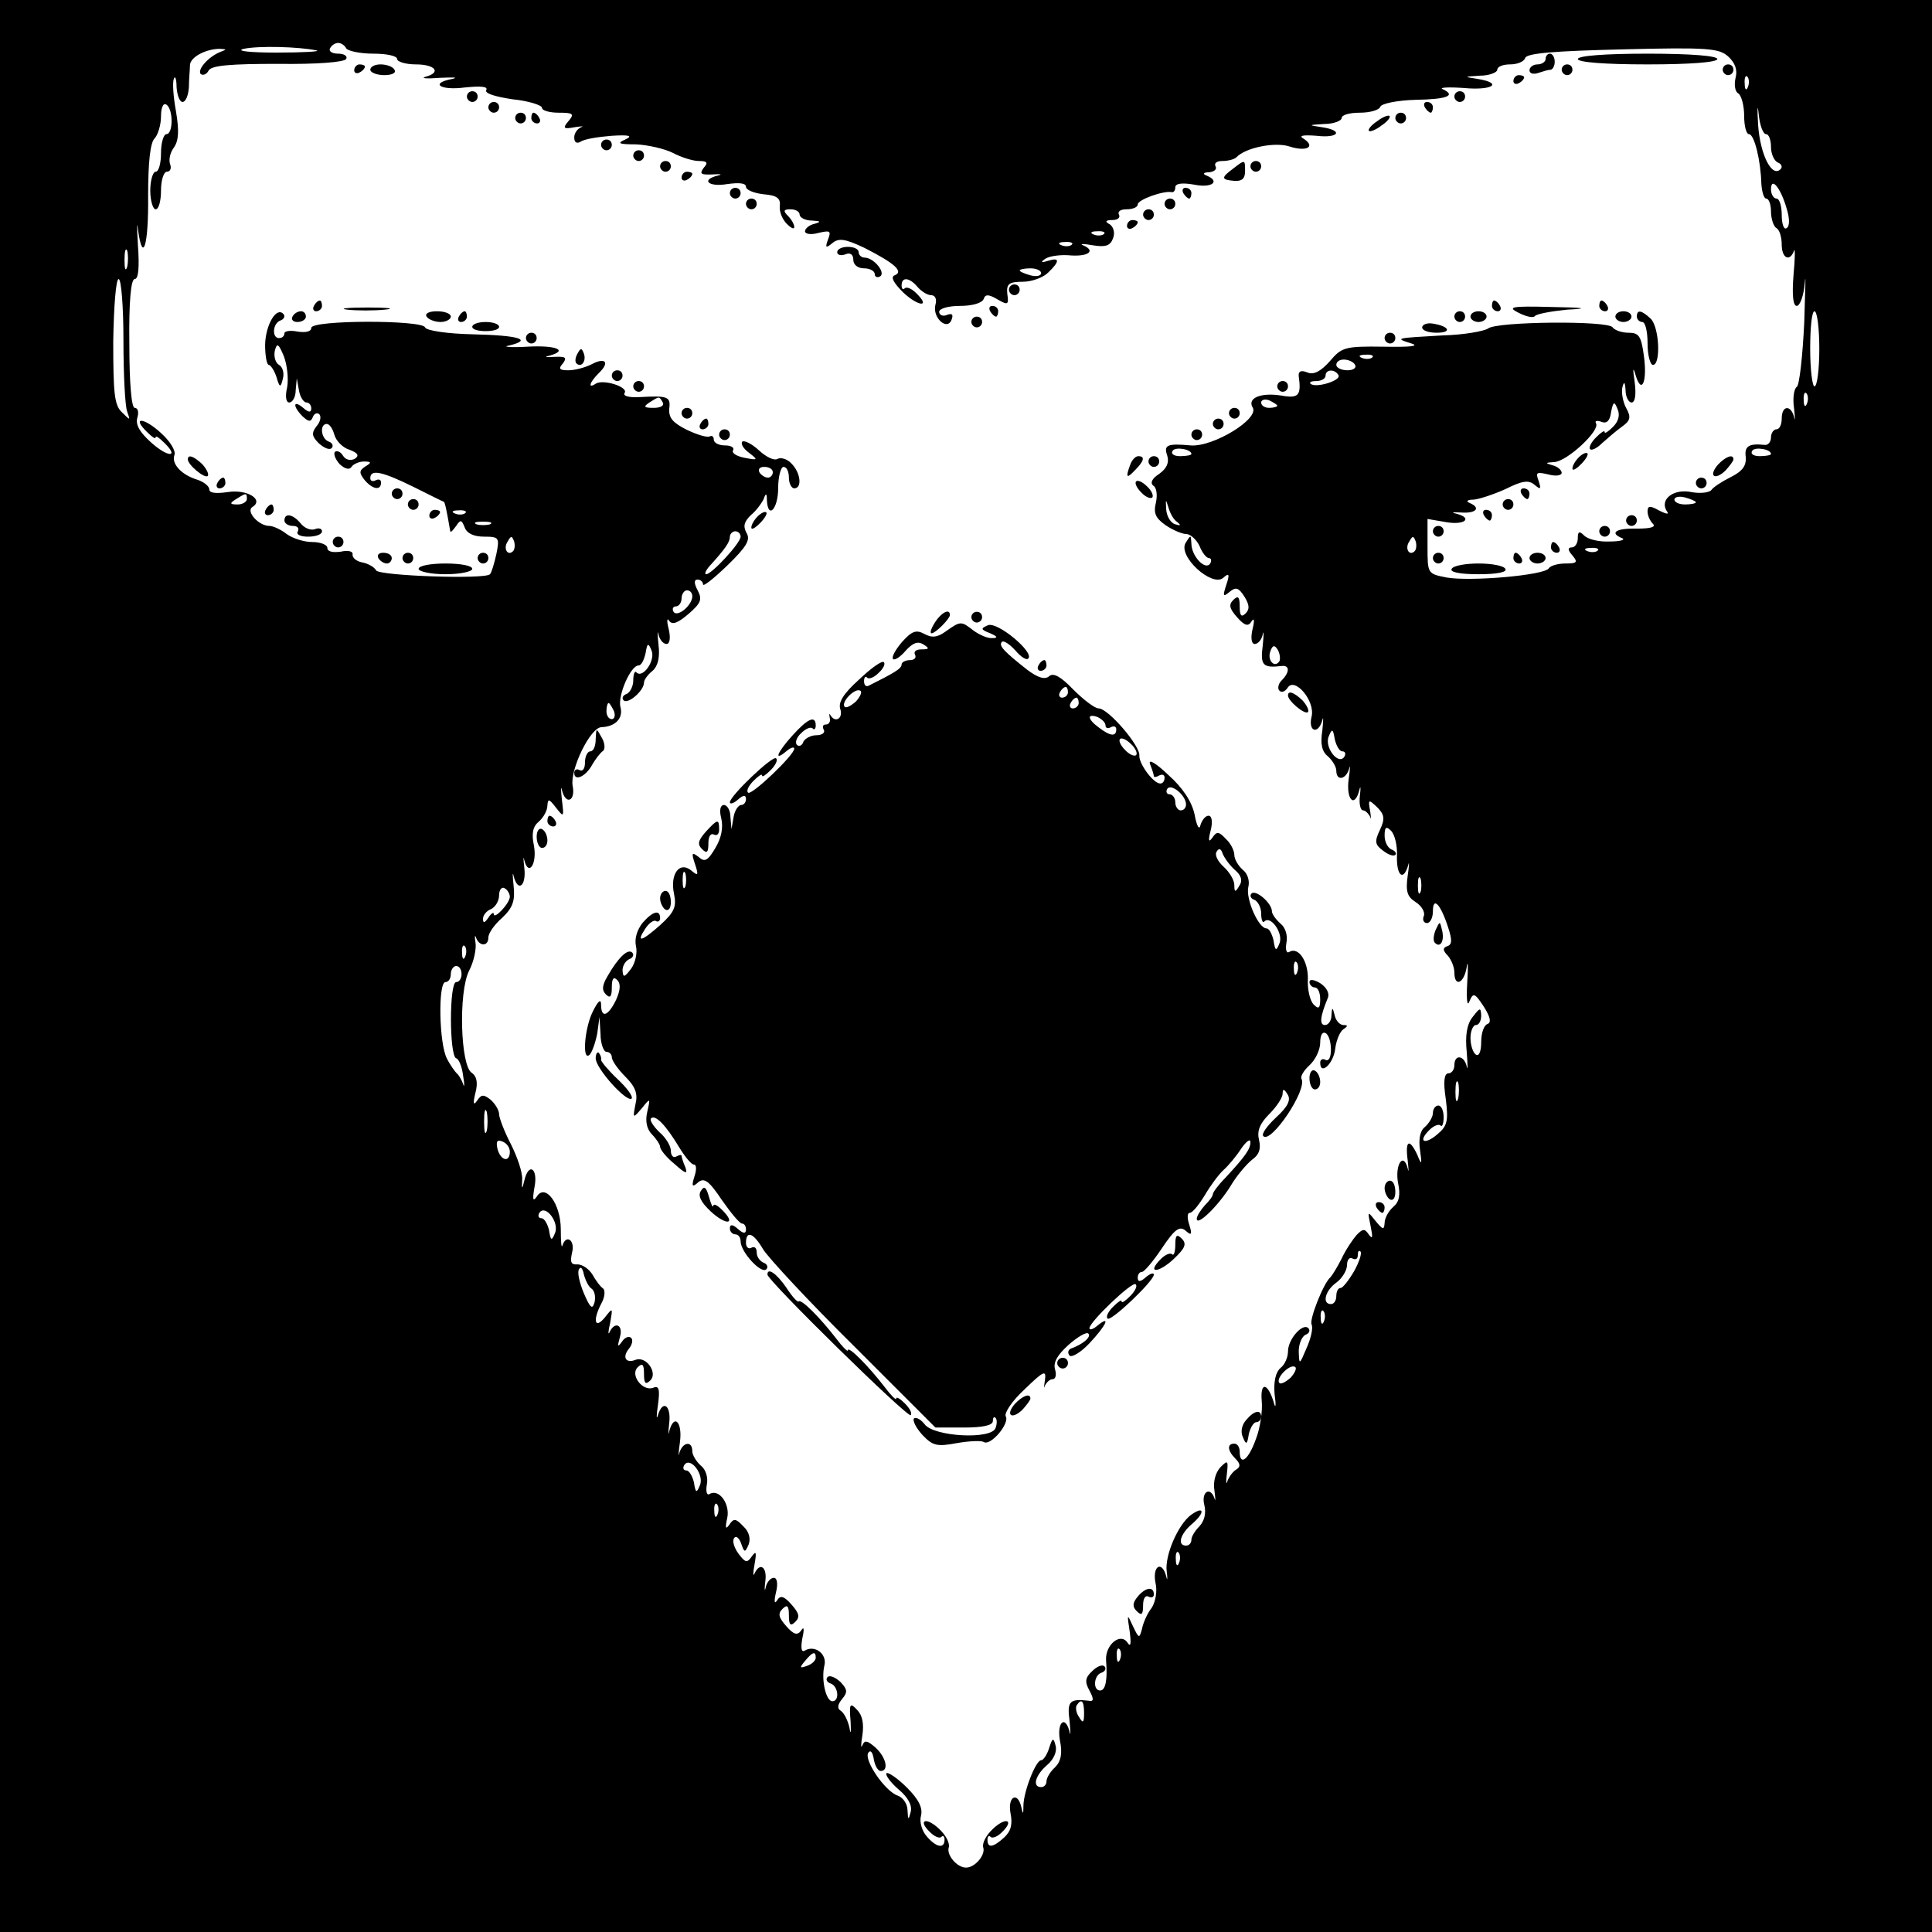 <?xml version="1.0" standalone="no"?>
<!DOCTYPE svg PUBLIC "-//W3C//DTD SVG 20010904//EN"
 "http://www.w3.org/TR/2001/REC-SVG-20010904/DTD/svg10.dtd">
<svg version="1.0" xmlns="http://www.w3.org/2000/svg"
 width="360pt" height="360pt" viewBox="0 0 360 360"
 preserveAspectRatio="xMidYMid meet">
<g transform="translate(0,360) scale(0.1,-0.1)"
fill="#000000" stroke="none">
<path d="M0 1800 l0 -1800 1800 0 1800 0 0 1800 0 1800 -1800 0 -1800 0 0
-1800z m590 1706 c8 -2 -25 -4 -75 -4 -49 0 -77 3 -61 7 28 6 103 4 136 -3z
m55 4 c3 -5 26 -10 51 -10 24 0 44 -4 44 -10 0 -5 16 -10 35 -10 36 0 48 -15
18 -23 -10 -3 2 -4 27 -2 25 1 35 1 23 -2 -43 -8 -23 -22 23 -16 30 3 44 2 40
-5 -3 -6 16 -12 49 -17 30 -3 55 -11 55 -16 0 -5 14 -9 31 -9 27 0 30 -2 18
-16 -11 -13 -9 -15 12 -11 13 2 18 2 12 0 -7 -3 -13 -11 -13 -19 0 -10 5 -12
12 -8 7 5 33 9 58 11 33 2 40 0 25 -7 -16 -7 -12 -9 20 -9 22 -1 53 -8 69 -16
15 -8 37 -15 48 -15 16 0 18 -3 9 -13 -8 -11 -5 -13 17 -12 15 1 19 0 10 -2
-33 -8 -18 -22 17 -16 22 3 35 2 35 -5 0 -6 15 -12 33 -14 24 -2 32 -7 30 -22
-1 -11 5 -25 13 -33 8 -8 14 -11 14 -6 0 5 -5 14 -12 21 -9 9 -8 12 5 12 9 0
17 -4 17 -10 0 -5 10 -11 23 -11 16 -1 18 -2 5 -6 -10 -2 -18 -9 -18 -14 0 -5
11 -7 25 -3 22 5 24 4 18 -12 -6 -16 -4 -17 8 -7 12 10 24 8 60 -9 55 -28 74
-44 56 -51 -8 -3 -2 -14 16 -32 29 -27 52 -28 24 -1 -8 8 -17 12 -21 9 -3 -4
-6 -1 -6 5 0 17 15 15 30 -3 7 -8 18 -15 25 -15 8 0 11 -8 8 -18 -6 -24 22
-49 30 -28 4 10 1 13 -9 9 -7 -3 -14 0 -14 6 0 6 17 11 39 11 22 0 41 5 44 13
3 9 9 9 26 -1 19 -11 21 -10 18 10 -2 19 3 23 29 23 17 0 38 8 47 17 22 21 22
29 0 22 -13 -4 -15 -3 -5 4 8 5 29 8 48 6 33 -2 46 9 22 19 -7 3 1 3 18 0 24
-4 33 -1 38 13 4 10 1 21 -6 26 -10 5 -8 8 5 8 10 0 15 5 12 10 -3 6 3 10 14
10 12 0 21 4 21 9 0 9 48 26 63 23 4 -1 7 3 7 9 0 7 12 9 35 5 33 -7 50 6 23
17 -8 3 -5 6 5 6 10 1 15 6 12 11 -3 6 2 10 13 10 10 0 22 3 26 7 17 18 72 29
99 20 31 -10 49 -1 27 14 -11 6 -4 8 23 6 42 -5 51 10 10 16 -26 4 -26 4 5 6
17 0 32 6 32 11 0 6 15 10 34 10 19 0 36 5 38 11 2 6 31 12 66 13 59 1 76 8
50 20 -7 3 11 4 40 2 53 -5 74 9 25 17 -26 4 -26 4 5 6 17 0 32 6 32 11 0 6
11 10 24 10 13 0 26 5 28 12 3 9 56 13 182 16 158 4 179 2 196 -13 13 -12 18
-25 14 -40 -3 -13 -1 -26 5 -29 6 -4 11 -23 11 -42 0 -19 4 -34 9 -34 10 0 22
-50 23 -92 1 -16 5 -28 9 -28 5 0 9 -11 9 -24 0 -14 5 -28 10 -31 6 -3 10 -17
10 -31 0 -25 15 -33 23 -11 2 6 2 -14 -1 -45 -3 -38 -1 -58 6 -58 6 0 13 19
15 43 2 23 1 -10 -1 -73 -3 -63 -9 -118 -14 -121 -5 -3 -8 -21 -5 -40 2 -19 2
-26 0 -16 -6 23 -23 22 -23 -3 0 -11 -4 -20 -10 -20 -5 0 -10 -7 -10 -15 0 -9
-6 -15 -12 -14 -29 3 -38 -2 -35 -23 1 -16 -6 -26 -28 -37 -16 -8 -33 -19 -36
-24 -4 -5 -21 -7 -37 -4 -33 7 -59 -13 -47 -34 6 -8 2 -8 -14 0 -16 9 -21 9
-21 -2 0 -7 4 -17 10 -23 6 -6 -4 -9 -30 -9 -39 1 -52 -8 -27 -18 6 -3 -4 -6
-24 -6 -19 -1 -40 4 -47 11 -9 9 -12 8 -12 -5 0 -9 -5 -17 -11 -17 -8 0 -8 -5
1 -15 11 -13 8 -15 -13 -15 -14 0 -28 -4 -31 -9 -8 -13 -147 -25 -191 -17 -35
7 -35 7 -35 58 l0 51 35 -6 c35 -6 50 8 18 16 -10 2 -6 3 10 2 28 -2 37 9 15
18 -7 3 -4 6 8 6 11 1 38 10 60 20 30 15 42 17 53 8 12 -10 13 -9 8 7 -6 16
-4 17 18 12 14 -4 25 -2 25 3 0 5 -8 12 -17 14 -14 4 -14 5 3 6 24 1 86 59 78
72 -3 5 2 6 10 3 10 -4 16 2 18 18 4 20 6 21 12 6 5 -11 2 -23 -8 -33 -9 -9
-16 -14 -16 -10 0 4 -7 -1 -16 -10 -9 -9 -14 -19 -11 -22 3 -3 13 2 22 11 9 8
25 22 36 30 17 12 19 18 9 36 -6 11 -9 29 -7 38 3 12 5 11 6 -5 0 -13 6 -23
11 -23 7 0 9 15 6 38 -4 26 -3 30 2 12 11 -36 22 -11 15 38 -5 36 -9 42 -29
42 -12 0 -26 5 -29 10 -8 13 -216 11 -232 -2 -7 -5 -45 -12 -85 -13 -88 -5
-90 -5 -58 -15 16 -5 -2 -7 -52 -6 -72 1 -78 -1 -100 -27 -17 -19 -30 -26 -42
-21 -12 5 -17 2 -16 -7 5 -36 0 -42 -33 -36 -38 6 -63 -5 -53 -22 14 -21 -73
-74 -115 -71 -44 4 -51 1 -44 -19 4 -13 -1 -24 -15 -34 -14 -9 -17 -17 -11
-22 6 -3 8 -17 5 -31 -5 -20 -1 -29 17 -42 13 -9 31 -17 39 -17 8 0 19 -10 25
-22 5 -13 13 -23 18 -23 4 0 5 -5 2 -10 -9 -14 -35 14 -35 37 -1 17 -1 17 -11
1 -14 -25 49 -82 70 -65 11 10 13 8 6 -13 -7 -21 -6 -23 6 -13 12 10 17 8 28
-9 9 -15 10 -23 2 -31 -8 -8 -11 -4 -11 13 0 18 -3 21 -12 12 -9 -9 -7 -16 7
-32 14 -16 21 -18 27 -8 5 8 6 2 2 -14 -4 -17 -2 -28 4 -28 6 0 13 8 15 18 2
9 2 0 0 -20 -5 -38 0 -43 35 -39 15 2 16 -11 0 -27 -6 -6 -8 -15 -4 -19 4 -4
10 -2 15 5 13 22 52 -24 45 -53 -7 -28 12 -35 20 -7 2 9 2 1 0 -19 -4 -25 -1
-39 10 -48 9 -8 16 -20 16 -27 0 -20 18 -17 24 4 2 9 2 0 -1 -20 -5 -38 11
-55 20 -20 2 9 3 5 1 -10 -2 -16 1 -28 6 -28 4 0 10 -6 13 -12 2 -7 2 -2 0 11
-4 22 -3 22 13 7 14 -14 15 -22 5 -43 -10 -21 -9 -27 6 -38 10 -8 20 -11 23
-8 3 3 -1 8 -7 10 -7 3 -13 14 -13 26 0 16 3 18 12 9 7 -7 12 -28 11 -47 -1
-37 12 -48 21 -17 2 9 2 0 -1 -20 -4 -29 -1 -39 15 -49 11 -7 18 -19 15 -26
-3 -7 0 -13 6 -13 6 0 11 10 11 22 0 28 14 14 28 -29 8 -24 8 -33 -1 -36 -9
-3 -9 -8 1 -18 6 -7 12 -21 12 -31 0 -28 18 -21 23 10 2 15 3 2 1 -28 -2 -33
0 -47 4 -36 7 17 10 16 27 -10 12 -19 14 -29 7 -32 -7 -2 -12 -17 -12 -33 0
-18 -4 -28 -10 -24 -5 3 -10 17 -10 31 0 13 5 24 10 24 6 0 10 8 10 18 -1 15
-2 15 -16 -3 -11 -14 -14 -35 -11 -65 2 -25 2 -37 0 -27 -5 21 -23 23 -23 2 0
-8 -5 -15 -11 -15 -8 0 -10 -15 -5 -48 5 -40 3 -50 -15 -65 -24 -21 -38 -15
-16 7 8 8 17 12 21 9 3 -4 6 3 6 15 0 12 -4 22 -10 22 -5 0 -10 -6 -10 -14 0
-7 -7 -19 -15 -26 -9 -7 -12 -23 -9 -43 4 -28 3 -29 -5 -9 -15 32 -23 27 -18
-10 2 -18 2 -25 0 -15 -8 31 -24 7 -18 -27 5 -23 2 -36 -9 -45 -9 -8 -16 -21
-16 -30 -1 -13 -3 -13 -17 4 -15 19 -15 19 -9 -10 4 -20 4 -25 -3 -16 -8 12
-11 12 -23 0 -7 -8 -20 -27 -28 -44 -8 -16 -18 -32 -21 -35 -13 -11 -40 -80
-35 -88 3 -6 -1 -25 -9 -43 -14 -33 -14 -33 -15 -7 0 14 6 28 13 31 6 2 9 8 5
12 -10 11 -38 -20 -38 -43 0 -11 -6 -25 -14 -31 -9 -8 -13 -25 -11 -49 3 -20
2 -28 -1 -17 -11 38 -26 42 -23 5 2 -19 -3 -52 -11 -72 -14 -39 -30 -50 -30
-23 0 8 -4 15 -10 15 -14 0 -13 -13 2 -28 9 -9 10 -15 2 -20 -7 -4 -14 -14
-17 -22 -2 -8 -3 -2 -1 13 3 26 2 27 -12 13 -9 -10 -14 -27 -11 -44 2 -15 2
-21 0 -14 -8 23 -25 12 -19 -12 4 -16 0 -30 -9 -40 -8 -8 -15 -19 -15 -25 0
-6 -4 -11 -10 -11 -17 0 -11 22 12 41 24 21 22 34 -3 16 -24 -18 -49 -76 -45
-105 2 -15 1 -19 -1 -9 -8 30 -26 19 -20 -12 4 -16 0 -36 -7 -47 -8 -10 -16
-28 -18 -39 -5 -19 -6 -18 -17 5 -11 24 -11 23 -6 -10 3 -23 2 -30 -4 -21 -13
20 -42 -4 -40 -33 3 -36 -1 -56 -11 -56 -14 0 -12 28 2 33 7 2 10 8 6 12 -4 4
-14 0 -23 -9 -13 -12 -14 -20 -5 -36 9 -17 8 -21 -2 -19 -35 4 -40 -1 -35 -38
2 -21 2 -30 0 -20 -8 32 -24 18 -18 -16 5 -24 2 -39 -9 -50 -9 -8 -16 -20 -16
-26 0 -6 -4 -11 -10 -11 -17 0 -11 22 11 41 12 10 19 25 16 36 -4 16 -6 15
-12 -4 -4 -13 -11 -23 -15 -23 -10 0 -33 -59 -33 -85 0 -16 -1 -17 -4 -2 -7
30 -26 19 -20 -12 4 -20 1 -33 -12 -45 -21 -19 -31 -20 -31 -4 0 6 3 9 6 5 4
-3 13 1 21 9 24 23 7 29 -17 6 -12 -11 -20 -26 -18 -34 5 -14 -15 -38 -32 -38
-17 0 -37 24 -32 38 2 8 -6 23 -18 34 -24 23 -41 17 -17 -6 8 -8 17 -12 21 -9
3 4 6 1 6 -5 0 -17 -15 -15 -33 6 -9 10 -14 27 -11 38 4 15 -4 31 -26 53 -18
18 -35 29 -38 27 -3 -3 7 -17 22 -30 18 -15 26 -30 23 -42 -4 -16 -5 -16 -6 3
0 12 -9 24 -18 27 -24 8 -64 67 -55 80 4 6 8 1 10 -11 2 -13 8 -23 13 -23 16
0 10 26 -10 44 -15 13 -20 14 -24 4 -3 -7 -3 1 0 19 3 21 0 37 -10 47 -13 14
-15 12 -12 -22 1 -20 0 -26 -2 -12 -3 14 -10 28 -16 32 -7 4 -7 11 2 22 11 13
10 18 -3 32 -10 9 -20 13 -24 9 -4 -4 -1 -10 6 -12 14 -5 17 -33 3 -33 -12 0
-21 40 -15 66 6 22 -18 40 -37 28 -6 -3 -7 6 -4 23 4 18 3 23 -2 15 -7 -10
-14 -8 -28 8 -14 16 -16 23 -7 32 9 9 12 6 12 -12 0 -18 3 -21 12 -12 9 9 7
16 -7 32 -14 16 -21 18 -27 8 -5 -8 -6 -2 -2 15 4 16 2 27 -4 27 -6 0 -13 -8
-15 -17 -2 -10 -3 -6 -1 10 4 27 -10 37 -20 15 -3 -7 -3 1 0 17 4 23 3 26 -5
15 -9 -13 -12 -12 -25 5 -8 11 -12 24 -8 29 3 5 9 1 13 -10 6 -17 7 -18 14 -2
4 11 1 24 -10 34 -14 15 -18 15 -26 3 -7 -10 -8 -6 -4 12 6 26 -15 56 -33 45
-5 -3 -7 5 -5 17 3 14 -2 29 -11 36 -9 8 -16 20 -16 27 0 20 -18 17 -24 -3 -2
-10 -2 -1 1 20 5 37 -11 54 -20 20 -2 -10 -2 -3 0 15 4 33 -12 45 -21 15 -3
-10 -3 -1 0 19 4 29 2 37 -9 32 -20 -7 -43 24 -29 38 9 9 12 6 12 -12 0 -18 3
-21 12 -12 14 14 -8 46 -28 38 -18 -7 -25 5 -12 21 6 7 8 17 4 20 -4 4 -12 1
-17 -7 -8 -11 -9 -10 -4 8 7 23 -9 31 -19 10 -3 -7 -3 1 1 17 5 29 5 29 -10
10 -19 -23 -23 -5 -6 27 6 11 7 23 3 27 -5 3 -14 15 -20 26 -7 11 -19 19 -28
19 -12 -1 -14 4 -10 22 6 23 -11 35 -18 13 -2 -6 -3 8 -3 30 0 48 -29 87 -45
61 -7 -10 -8 -5 -4 18 7 35 -11 47 -19 12 -4 -17 -5 -17 -4 2 1 13 -9 42 -21
66 -12 23 -22 49 -22 56 0 7 -7 19 -16 27 -13 10 -17 10 -25 -2 -7 -10 -8 -5
-3 15 5 19 2 31 -7 37 -21 13 -25 150 -5 190 9 17 14 41 12 53 -2 11 -1 15 1
9 6 -17 23 -17 23 0 0 8 11 24 26 37 20 19 24 32 21 60 -2 19 -2 27 0 18 8
-32 24 -19 20 15 -2 17 -2 24 0 14 8 -31 24 -7 18 27 -5 23 -2 36 9 45 9 8 16
21 16 30 1 13 3 13 16 -4 15 -19 15 -18 11 15 -2 19 -2 27 0 18 7 -29 26 -21
20 8 -5 30 33 109 54 109 26 1 41 17 35 38 -5 21 19 77 34 77 5 0 10 10 13 23
3 19 5 20 11 5 8 -18 -16 -53 -28 -41 -3 4 -6 -3 -6 -15 0 -11 -6 -22 -12 -25
-7 -2 -10 -8 -6 -12 8 -8 38 18 38 33 0 5 7 15 16 22 10 9 14 25 11 49 -2 20
-2 28 0 19 2 -10 9 -18 15 -18 6 0 8 11 4 28 -4 15 -3 22 1 15 6 -8 16 -4 36
13 23 20 26 27 17 44 -7 13 -7 20 0 20 5 0 10 -4 10 -9 0 -5 20 11 45 35 36
35 44 48 36 61 -7 13 -4 21 8 33 10 8 20 22 24 30 4 12 6 11 6 -2 2 -37 21
-16 21 22 0 22 5 40 10 40 6 0 10 -9 10 -20 0 -11 5 -20 10 -20 15 0 12 29 -5
46 -8 9 -20 12 -26 9 -6 -4 -21 3 -35 16 -13 12 -27 19 -31 16 -3 -4 2 -13 13
-21 17 -13 17 -14 -9 -9 -15 3 -24 9 -21 14 3 5 -4 9 -15 9 -12 0 -21 5 -21
11 0 5 -3 8 -7 6 -5 -3 -24 3 -43 12 -26 13 -34 22 -33 39 3 23 -2 25 -56 22
-19 -1 -31 2 -27 8 7 11 -40 26 -54 17 -15 -10 -12 2 6 20 21 20 12 30 -14 16
-12 -6 -31 -11 -43 -11 -17 0 -19 3 -10 13 8 11 5 13 -17 12 -15 -1 -19 0 -9
2 37 10 14 20 -40 17 -32 -2 -48 0 -35 2 46 11 19 19 -65 21 -50 1 -89 7 -91
13 -5 14 -212 14 -212 -1 0 -7 -10 -9 -25 -7 -14 3 -25 1 -25 -3 0 -5 -4 -9
-10 -9 -14 0 -12 28 3 33 6 2 9 8 5 12 -13 14 -33 -20 -34 -57 0 -21 3 -38 7
-38 3 0 10 -10 14 -22 6 -21 8 -21 12 -4 3 10 0 22 -7 26 -7 4 -10 16 -8 26 4
16 7 14 17 -10 6 -16 9 -42 6 -58 -4 -17 -2 -28 4 -28 6 0 12 10 12 23 l2 22
4 -22 c2 -13 9 -23 14 -23 5 0 9 -5 9 -11 0 -8 -5 -8 -15 1 -19 16 -20 3 -1
-16 11 -10 15 -11 19 -1 2 6 8 9 12 5 4 -4 2 -14 -5 -22 -10 -13 -9 -19 4 -32
10 -9 20 -13 24 -9 4 4 1 10 -5 12 -15 5 -18 33 -4 33 5 0 11 -9 14 -20 3 -11
15 -24 28 -28 16 -6 19 -11 10 -17 -8 -4 -17 -2 -22 6 -4 7 -11 10 -15 7 -3
-4 1 -14 9 -23 10 -9 18 -11 22 -5 3 5 14 10 23 10 14 0 15 -2 3 -9 -12 -8
-12 -12 -2 -25 15 -18 31 -21 31 -5 0 5 -4 7 -10 4 -6 -3 -10 -1 -10 4 0 17
21 13 80 -16 30 -15 56 -28 57 -28 2 -1 5 -14 12 -55 1 -3 5 2 11 10 8 12 10
12 16 -3 4 -11 17 -17 36 -17 28 0 29 -2 23 -32 -4 -18 -9 -35 -12 -38 -9 -10
-205 -3 -212 7 -3 6 -15 13 -26 15 -11 2 -19 9 -18 15 1 6 -9 8 -22 5 -15 -2
-25 0 -25 7 0 6 -13 11 -28 11 -16 0 -37 7 -48 15 -10 8 -25 15 -32 15 -20 0
-44 27 -32 35 23 14 -10 34 -46 28 -21 -3 -34 -2 -34 5 0 6 -10 14 -22 18 -30
9 -49 30 -43 46 3 8 -8 26 -26 42 -32 29 -54 29 -25 1 9 -9 16 -14 16 -10 0 4
7 -1 16 -10 29 -28 7 -28 -25 1 -21 19 -29 33 -25 46 3 10 1 18 -5 18 -6 0
-10 46 -10 120 -1 78 3 120 10 120 7 0 9 22 6 63 -2 34 -2 47 0 30 9 -67 20
-30 19 62 0 63 4 99 12 107 6 6 12 25 12 41 0 16 4 26 10 22 13 -8 13 -55 0
-55 -5 0 -10 -16 -10 -35 0 -19 -4 -35 -10 -35 -5 0 -10 -16 -10 -35 0 -19 5
-35 10 -35 6 0 10 16 10 35 0 19 5 35 11 35 6 0 9 6 6 14 -3 8 0 22 7 31 9 13
10 31 4 67 -5 27 -7 55 -4 61 2 7 5 0 5 -15 1 -16 6 -28 11 -28 6 0 11 12 12
28 0 15 2 33 2 41 1 15 30 30 56 30 13 -1 13 -1 0 -6 -22 -9 -43 -33 -36 -41
4 -3 11 -1 15 7 6 9 40 12 129 12 71 -1 123 3 127 9 3 5 -3 10 -15 10 -12 0
-18 5 -15 10 3 6 10 10 15 10 5 0 12 -4 15 -10z m2612 -72 c-3 -8 -6 -5 -6 6
-1 11 2 17 5 13 3 -3 4 -12 1 -19z m34 -88 c5 0 9 -11 9 -24 0 -13 6 -26 13
-29 6 -2 9 -8 5 -12 -16 -17 -38 26 -42 82 -2 32 -1 41 1 21 2 -21 8 -38 14
-38z m38 -138 c6 -19 6 -34 0 -37 -5 -4 -9 8 -9 24 0 17 -4 31 -10 31 -5 0
-10 8 -10 17 0 25 18 3 29 -35z m-1272 -48 c-3 -3 -12 -4 -19 -1 -8 3 -5 6 6
6 11 1 17 -2 13 -5z m-60 -20 c-3 -3 -12 -4 -19 -1 -8 3 -5 6 6 6 11 1 17 -2
13 -5z m-1760 -41 c-3 -10 -5 -4 -5 12 0 17 2 24 5 18 2 -7 2 -21 0 -30z
m1703 -12 c0 -5 -9 -7 -20 -4 -11 3 -20 7 -20 9 0 2 9 4 20 4 11 0 20 -4 20
-9z m-1710 -125 c0 -63 3 -123 7 -133 6 -17 6 -17 -10 -1 -14 13 -16 36 -16
132 1 64 5 116 10 116 5 0 9 -51 9 -114z m3160 -16 c0 -38 -4 -70 -9 -70 -4 0
-8 32 -8 70 0 39 3 70 8 70 5 0 9 -31 9 -70z m-833 -16 c-3 -3 -12 -4 -19 -1
-8 3 -5 6 6 6 11 1 17 -2 13 -5z m-32 -14 c3 -5 -3 -10 -14 -10 -12 0 -21 5
-21 10 0 6 6 10 14 10 8 0 18 -4 21 -10z m-31 -19 c6 -10 -43 -25 -52 -16 -3
3 2 5 11 5 10 0 17 5 17 10 0 12 17 13 24 1z m873 -53 c-3 -8 -6 -5 -6 6 -1
11 2 17 5 13 3 -3 4 -12 1 -19z m-2132 2 c3 -6 -4 -10 -17 -10 -18 0 -20 2 -8
10 19 12 18 12 25 0z m1145 -6 c0 -2 -7 -4 -15 -4 -8 0 -15 4 -15 10 0 5 7 7
15 4 8 -4 15 -8 15 -10z m-160 -90 c0 -2 -9 -4 -21 -4 -11 0 -18 4 -14 10 5 8
35 3 35 -6z m1080 0 c0 -2 -9 -4 -21 -4 -11 0 -18 4 -14 10 5 8 35 3 35 -6z
m-1860 -34 c0 -5 -4 -10 -9 -10 -6 0 -13 5 -16 10 -3 6 1 10 9 10 9 0 16 -4
16 -10z m-980 -50 c0 -5 -8 -10 -17 -10 -15 0 -16 2 -3 10 19 12 20 12 20 0z
m2700 -6 c0 -2 -9 -4 -20 -4 -11 0 -20 4 -20 9 0 5 9 7 20 4 11 -3 20 -7 20
-9z m-966 -37 c7 -6 6 -7 -4 -4 -8 2 -16 14 -17 28 -1 19 -1 20 4 4 3 -11 10
-24 17 -28z m-1327 17 c-3 -3 -12 -4 -19 -1 -8 3 -5 6 6 6 11 1 17 -2 13 -5z
m46 -21 c-7 -2 -19 -2 -25 0 -7 3 -2 5 12 5 14 0 19 -2 13 -5z m467 -23 c0
-12 -54 -70 -64 -70 -4 0 -1 7 6 15 30 33 38 45 38 55 0 5 5 10 10 10 6 0 10
-5 10 -10z m-424 -27 c-10 -10 -19 5 -10 18 6 11 8 11 12 0 2 -7 1 -15 -2 -18z
m1680 0 c-10 -10 -19 5 -10 18 6 11 8 11 12 0 2 -7 1 -15 -2 -18z m341 1 c-3
-3 -12 -4 -19 -1 -8 3 -5 6 6 6 11 1 17 -2 13 -5z m-1687 -85 c0 -17 -28 -40
-35 -29 -3 5 -1 10 4 10 6 0 11 7 11 15 0 8 5 15 10 15 6 0 10 -5 10 -11z
m1094 -121 c-9 -14 -23 2 -17 18 4 12 8 13 14 3 4 -7 5 -17 3 -21z m-1240 -93
c3 -8 1 -15 -4 -15 -6 0 -10 7 -10 15 0 8 2 15 4 15 2 0 6 -7 10 -15z m1357
-75 c6 0 7 -5 4 -10 -11 -17 -38 18 -29 38 6 15 8 14 11 -5 3 -13 9 -23 14
-23z m146 -262 c-3 -7 -5 -2 -5 12 0 14 2 19 5 13 2 -7 2 -19 0 -25z m-1697
-9 c0 -12 -30 -44 -30 -32 0 4 -5 1 -10 -7 -7 -10 -10 -11 -10 -2 0 7 7 15 15
18 8 4 15 15 15 26 0 10 5 16 10 13 6 -3 10 -11 10 -16z m-83 -111 c-3 -8 -6
-5 -6 6 -1 11 2 17 5 13 3 -3 4 -12 1 -19z m-7 -33 c0 -8 -4 -15 -10 -15 -13
0 -13 -137 0 -142 5 -1 11 -16 13 -33 3 -16 2 -23 0 -15 -3 8 -8 17 -12 20 -3
3 -12 15 -18 27 -15 27 -17 143 -3 143 6 0 10 7 10 15 0 8 5 15 10 15 6 0 10
-7 10 -15z m1857 -232 c-3 -10 -5 -4 -5 12 0 17 2 24 5 18 2 -7 2 -21 0 -30z
m-1810 -60 c-3 -10 -5 -2 -5 17 0 19 2 27 5 18 2 -10 2 -26 0 -35z m43 -39 c0
-21 -17 -17 -23 5 -3 14 -1 18 9 14 8 -3 14 -11 14 -19z m84 -152 c-6 -15 -8
-14 -11 6 -3 12 -9 22 -14 22 -6 0 -7 5 -4 10 11 17 38 -18 29 -38z m1489 -71
c-10 -17 -21 -31 -25 -31 -5 0 -8 -7 -8 -15 0 -8 -4 -15 -10 -15 -17 0 -11 25
10 40 11 8 20 23 20 33 0 10 5 15 10 12 6 -3 10 -1 10 6 0 7 2 10 5 7 3 -3 -2
-19 -12 -37z m-1421 -32 c6 -4 8 -15 6 -25 -4 -15 -8 -12 -20 16 -8 19 -13 40
-9 45 3 6 7 1 9 -10 3 -11 9 -23 14 -26z m1365 -61 c-3 -8 -6 -5 -6 6 -1 11 2
17 5 13 3 -3 4 -12 1 -19z m-62 -105 c-9 -8 -18 -13 -21 -10 -8 8 19 36 29 30
4 -2 0 -11 -8 -20z m-1101 -201 c-6 -15 -8 -14 -11 6 -3 12 -9 22 -14 22 -6 0
-7 5 -4 10 11 17 38 -18 29 -38z m33 -54 c-3 -8 -6 -5 -6 6 -1 11 2 17 5 13 3
-3 4 -12 1 -19z m860 -90 c-3 -8 -6 -5 -6 6 -1 11 2 17 5 13 3 -3 4 -12 1 -19z
m-110 -180 c-3 -8 -6 -5 -6 6 -1 11 2 17 5 13 3 -3 4 -12 1 -19z m-567 3 c0
-5 -7 -12 -16 -15 -14 -5 -15 -4 -4 9 14 17 20 19 20 6z m500 -103 c0 -18 -2
-20 -9 -8 -6 8 -7 18 -5 22 9 14 14 9 14 -14z"/>
<path d="M2880 3490 c0 -5 -7 -10 -15 -10 -8 0 -15 -5 -15 -11 0 -6 7 -8 16
-5 9 3 19 6 23 6 4 0 8 7 8 15 0 8 -4 15 -9 15 -4 0 -8 -4 -8 -10z"/>
<path d="M2940 3490 c0 -6 50 -10 130 -10 80 0 130 4 130 10 0 6 -50 10 -130
10 -80 0 -130 -4 -130 -10z"/>
<path d="M660 3469 c0 -5 5 -7 10 -4 6 3 10 8 10 11 0 2 -4 4 -10 4 -5 0 -10
-5 -10 -11z"/>
<path d="M690 3470 c0 -5 12 -10 26 -10 14 0 23 4 19 10 -3 6 -15 10 -26 10
-10 0 -19 -4 -19 -10z"/>
<path d="M2910 3470 c0 -5 5 -10 10 -10 6 0 10 5 10 10 0 6 -4 10 -10 10 -5 0
-10 -4 -10 -10z"/>
<path d="M3210 3470 c0 -5 5 -10 10 -10 6 0 10 5 10 10 0 6 -4 10 -10 10 -5 0
-10 -4 -10 -10z"/>
<path d="M2820 3449 c0 -5 5 -7 10 -4 6 3 10 8 10 11 0 2 -4 4 -10 4 -5 0 -10
-5 -10 -11z"/>
<path d="M870 3420 c0 -5 5 -10 10 -10 6 0 10 5 10 10 0 6 -4 10 -10 10 -5 0
-10 -4 -10 -10z"/>
<path d="M2710 3420 c0 -5 5 -10 10 -10 6 0 10 5 10 10 0 6 -4 10 -10 10 -5 0
-10 -4 -10 -10z"/>
<path d="M910 3400 c0 -5 5 -10 10 -10 6 0 10 5 10 10 0 6 -4 10 -10 10 -5 0
-10 -4 -10 -10z"/>
<path d="M2655 3400 c3 -5 8 -10 11 -10 2 0 4 5 4 10 0 6 -5 10 -11 10 -5 0
-7 -4 -4 -10z"/>
<path d="M960 3380 c0 -5 5 -10 10 -10 6 0 10 5 10 10 0 6 -4 10 -10 10 -5 0
-10 -4 -10 -10z"/>
<path d="M990 3380 c0 -5 5 -10 11 -10 5 0 7 5 4 10 -3 6 -8 10 -11 10 -2 0
-4 -4 -4 -10z"/>
<path d="M2566 3374 c-11 -7 -18 -16 -15 -18 2 -2 13 2 23 10 11 7 18 16 15
18 -2 2 -13 -2 -23 -10z"/>
<path d="M2600 3380 c0 -5 5 -10 10 -10 6 0 10 5 10 10 0 6 -4 10 -10 10 -5 0
-10 -4 -10 -10z"/>
<path d="M1120 3330 c0 -5 5 -10 10 -10 6 0 10 5 10 10 0 6 -4 10 -10 10 -5 0
-10 -4 -10 -10z"/>
<path d="M1180 3310 c0 -5 5 -10 10 -10 6 0 10 5 10 10 0 6 -4 10 -10 10 -5 0
-10 -4 -10 -10z"/>
<path d="M1230 3290 c0 -5 5 -10 10 -10 6 0 10 5 10 10 0 6 -4 10 -10 10 -5 0
-10 -4 -10 -10z"/>
<path d="M2298 3286 c-23 -17 -23 -21 2 -23 14 -1 20 4 20 18 0 22 0 22 -22 5z"/>
<path d="M2330 3290 c0 -5 5 -10 10 -10 6 0 10 5 10 10 0 6 -4 10 -10 10 -5 0
-10 -4 -10 -10z"/>
<path d="M1270 3269 c0 -5 5 -7 10 -4 6 3 10 8 10 11 0 2 -4 4 -10 4 -5 0 -10
-5 -10 -11z"/>
<path d="M1360 3240 c0 -5 5 -10 10 -10 6 0 10 5 10 10 0 6 -4 10 -10 10 -5 0
-10 -4 -10 -10z"/>
<path d="M2205 3240 c3 -5 8 -10 11 -10 2 0 4 5 4 10 0 6 -5 10 -11 10 -5 0
-7 -4 -4 -10z"/>
<path d="M1390 3220 c0 -5 5 -10 10 -10 6 0 10 5 10 10 0 6 -4 10 -10 10 -5 0
-10 -4 -10 -10z"/>
<path d="M2170 3220 c0 -5 5 -10 10 -10 6 0 10 5 10 10 0 6 -4 10 -10 10 -5 0
-10 -4 -10 -10z"/>
<path d="M2130 3200 c0 -5 5 -10 10 -10 6 0 10 5 10 10 0 6 -4 10 -10 10 -5 0
-10 -4 -10 -10z"/>
<path d="M2100 3179 c0 -5 5 -7 10 -4 6 3 10 8 10 11 0 2 -4 4 -10 4 -5 0 -10
-5 -10 -11z"/>
<path d="M1560 3130 c0 -5 7 -7 15 -4 9 4 15 0 15 -10 0 -9 8 -16 20 -16 11 0
20 -5 20 -11 0 -5 5 -7 10 -4 11 7 -12 35 -29 35 -6 0 -11 5 -11 10 0 6 -9 10
-20 10 -11 0 -20 -4 -20 -10z"/>
<path d="M1880 3060 c0 -5 5 -10 10 -10 6 0 10 5 10 10 0 6 -4 10 -10 10 -5 0
-10 -4 -10 -10z"/>
<path d="M585 3030 c-3 -5 -1 -10 4 -10 6 0 11 5 11 10 0 6 -2 10 -4 10 -3 0
-8 -4 -11 -10z"/>
<path d="M2780 3030 c0 -5 5 -10 11 -10 5 0 7 5 4 10 -3 6 -8 10 -11 10 -2 0
-4 -4 -4 -10z"/>
<path d="M2980 3030 c0 -5 5 -10 11 -10 5 0 7 5 4 10 -3 6 -8 10 -11 10 -2 0
-4 -4 -4 -10z"/>
<path d="M647 3023 c18 -2 50 -2 70 0 21 2 7 4 -32 4 -38 0 -55 -2 -38 -4z"/>
<path d="M1845 3020 c3 -5 8 -10 11 -10 2 0 4 5 4 10 0 6 -5 10 -11 10 -5 0
-7 -4 -4 -10z"/>
<path d="M2830 3017 c14 -7 27 -10 30 -6 3 4 30 9 60 12 42 2 34 4 -30 5 -75
2 -82 0 -60 -11z"/>
<path d="M545 3010 c-3 -5 1 -10 9 -10 9 0 16 5 16 10 0 6 -4 10 -9 10 -6 0
-13 -4 -16 -10z"/>
<path d="M795 3010 c3 -5 15 -10 26 -10 10 0 19 5 19 10 0 6 -12 10 -26 10
-14 0 -23 -4 -19 -10z"/>
<path d="M855 3010 c-3 -5 -1 -10 4 -10 6 0 11 5 11 10 0 6 -2 10 -4 10 -3 0
-8 -4 -11 -10z"/>
<path d="M2710 3010 c0 -5 5 -10 10 -10 6 0 10 5 10 10 0 6 -4 10 -10 10 -5 0
-10 -4 -10 -10z"/>
<path d="M2740 3010 c0 -5 7 -10 15 -10 8 0 15 5 15 10 0 6 -7 10 -15 10 -8 0
-15 -4 -15 -10z"/>
<path d="M3010 3010 c0 -5 7 -10 15 -10 8 0 15 5 15 10 0 6 -7 10 -15 10 -8 0
-15 -4 -15 -10z"/>
<path d="M3050 3010 c0 -5 5 -10 10 -10 6 0 10 -18 10 -40 0 -22 5 -40 10 -40
15 0 12 70 -4 86 -17 16 -26 18 -26 4z"/>
<path d="M1810 3000 c0 -5 5 -10 10 -10 6 0 10 5 10 10 0 6 -4 10 -10 10 -5 0
-10 -4 -10 -10z"/>
<path d="M880 2991 c0 -5 11 -8 25 -8 14 0 25 3 25 8 0 5 -11 9 -25 9 -14 0
-25 -4 -25 -9z"/>
<path d="M2650 2990 c0 -6 12 -10 27 -10 29 0 24 12 -7 17 -11 2 -20 -2 -20
-7z"/>
<path d="M980 2970 c0 -5 5 -10 10 -10 6 0 10 5 10 10 0 6 -4 10 -10 10 -5 0
-10 -4 -10 -10z"/>
<path d="M2580 2970 c0 -5 5 -10 10 -10 6 0 10 5 10 10 0 6 -4 10 -10 10 -5 0
-10 -4 -10 -10z"/>
<path d="M1076 2941 c-4 -7 -5 -15 -2 -18 9 -9 19 4 14 18 -4 11 -6 11 -12 0z"/>
<path d="M1140 2900 c0 -5 5 -10 10 -10 6 0 10 5 10 10 0 6 -4 10 -10 10 -5 0
-10 -4 -10 -10z"/>
<path d="M1180 2880 c0 -5 5 -10 10 -10 6 0 10 5 10 10 0 6 -4 10 -10 10 -5 0
-10 -4 -10 -10z"/>
<path d="M2380 2880 c0 -5 5 -10 10 -10 6 0 10 5 10 10 0 6 -4 10 -10 10 -5 0
-10 -4 -10 -10z"/>
<path d="M1270 2830 c0 -5 5 -10 10 -10 6 0 10 5 10 10 0 6 -4 10 -10 10 -5 0
-10 -4 -10 -10z"/>
<path d="M2290 2830 c0 -5 5 -10 10 -10 6 0 10 5 10 10 0 6 -4 10 -10 10 -5 0
-10 -4 -10 -10z"/>
<path d="M1305 2810 c-3 -5 -1 -10 4 -10 6 0 11 5 11 10 0 6 -2 10 -4 10 -3 0
-8 -4 -11 -10z"/>
<path d="M2260 2810 c0 -5 5 -10 10 -10 6 0 10 5 10 10 0 6 -4 10 -10 10 -5 0
-10 -4 -10 -10z"/>
<path d="M1340 2790 c0 -5 5 -10 10 -10 6 0 10 5 10 10 0 6 -4 10 -10 10 -5 0
-10 -4 -10 -10z"/>
<path d="M2220 2790 c0 -5 5 -10 10 -10 6 0 10 5 10 10 0 6 -4 10 -10 10 -5 0
-10 -4 -10 -10z"/>
<path d="M2942 2748 c-7 -7 -12 -16 -12 -21 0 -5 7 -1 16 8 9 9 14 18 12 20
-2 3 -10 -1 -16 -7z"/>
<path d="M350 2744 c0 -10 31 -36 37 -31 3 3 -2 13 -10 22 -16 15 -27 19 -27
9z"/>
<path d="M2106 2734 c-9 -24 -7 -27 9 -10 17 17 19 26 6 26 -5 0 -12 -7 -15
-16z"/>
<path d="M2140 2740 c0 -5 5 -10 10 -10 6 0 10 5 10 10 0 6 -4 10 -10 10 -5 0
-10 -4 -10 -10z"/>
<path d="M3201 2734 c-18 -21 -6 -30 14 -11 8 9 15 18 15 21 0 11 -15 5 -29
-10z"/>
<path d="M405 2700 c-3 -5 -1 -10 4 -10 6 0 11 5 11 10 0 6 -2 10 -4 10 -3 0
-8 -4 -11 -10z"/>
<path d="M2117 2703 c-3 -3 1 -12 9 -20 8 -9 18 -13 21 -10 3 3 -1 13 -10 21
-8 8 -17 12 -20 9z"/>
<path d="M3160 2700 c0 -5 5 -10 10 -10 6 0 10 5 10 10 0 6 -4 10 -10 10 -5 0
-10 -4 -10 -10z"/>
<path d="M730 2680 c0 -5 5 -10 10 -10 6 0 10 5 10 10 0 6 -4 10 -10 10 -5 0
-10 -4 -10 -10z"/>
<path d="M2835 2680 c3 -5 8 -10 11 -10 2 0 4 5 4 10 0 6 -5 10 -11 10 -5 0
-7 -4 -4 -10z"/>
<path d="M760 2660 c0 -5 5 -10 10 -10 6 0 10 5 10 10 0 6 -4 10 -10 10 -5 0
-10 -4 -10 -10z"/>
<path d="M2800 2660 c0 -5 5 -10 10 -10 6 0 10 5 10 10 0 6 -4 10 -10 10 -5 0
-10 -4 -10 -10z"/>
<path d="M495 2650 c-3 -5 -1 -10 4 -10 6 0 11 5 11 10 0 6 -2 10 -4 10 -3 0
-8 -4 -11 -10z"/>
<path d="M800 2639 c0 -5 5 -7 10 -4 6 3 10 8 10 11 0 2 -4 4 -10 4 -5 0 -10
-5 -10 -11z"/>
<path d="M1412 2638 c-7 -7 -12 -16 -12 -21 0 -5 7 -1 16 8 9 9 14 18 12 20
-2 3 -10 -1 -16 -7z"/>
<path d="M2765 2640 c3 -5 8 -10 11 -10 2 0 4 5 4 10 0 6 -5 10 -11 10 -5 0
-7 -4 -4 -10z"/>
<path d="M530 2630 c0 -5 7 -10 16 -10 8 0 12 -4 9 -10 -4 -6 5 -10 19 -10 14
0 26 4 26 10 0 5 -6 7 -13 4 -8 -3 -20 2 -27 11 -14 17 -30 20 -30 5z"/>
<path d="M3030 2630 c0 -5 5 -10 10 -10 6 0 10 5 10 10 0 6 -4 10 -10 10 -5 0
-10 -4 -10 -10z"/>
<path d="M2670 2610 c0 -5 5 -10 10 -10 6 0 10 5 10 10 0 6 -4 10 -10 10 -5 0
-10 -4 -10 -10z"/>
<path d="M2980 2610 c0 -5 5 -10 10 -10 6 0 10 5 10 10 0 6 -4 10 -10 10 -5 0
-10 -4 -10 -10z"/>
<path d="M620 2590 c0 -5 5 -10 10 -10 6 0 10 5 10 10 0 6 -4 10 -10 10 -5 0
-10 -4 -10 -10z"/>
<path d="M2890 2580 c0 -5 5 -10 11 -10 5 0 7 5 4 10 -3 6 -8 10 -11 10 -2 0
-4 -4 -4 -10z"/>
<path d="M705 2560 c3 -5 10 -10 16 -10 5 0 9 5 9 10 0 6 -7 10 -16 10 -8 0
-12 -4 -9 -10z"/>
<path d="M750 2560 c0 -5 5 -10 10 -10 6 0 10 5 10 10 0 6 -4 10 -10 10 -5 0
-10 -4 -10 -10z"/>
<path d="M890 2560 c0 -5 5 -10 10 -10 6 0 10 5 10 10 0 6 -4 10 -10 10 -5 0
-10 -4 -10 -10z"/>
<path d="M2670 2560 c0 -5 5 -10 10 -10 6 0 10 5 10 10 0 6 -4 10 -10 10 -5 0
-10 -4 -10 -10z"/>
<path d="M2820 2560 c0 -5 5 -10 11 -10 5 0 7 5 4 10 -3 6 -8 10 -11 10 -2 0
-4 -4 -4 -10z"/>
<path d="M2850 2560 c0 -5 7 -10 15 -10 8 0 15 5 15 10 0 6 -7 10 -15 10 -8 0
-15 -4 -15 -10z"/>
<path d="M780 2540 c0 -5 23 -10 50 -10 28 0 50 5 50 10 0 6 -22 10 -50 10
-27 0 -50 -4 -50 -10z"/>
<path d="M2705 2540 c-4 -6 15 -10 50 -10 35 0 54 4 50 10 -3 6 -26 10 -50 10
-24 0 -47 -4 -50 -10z"/>
<path d="M1742 2440 c-7 -11 -10 -20 -6 -20 7 0 34 27 34 34 0 13 -16 5 -28
-14z"/>
<path d="M1810 2450 c0 -5 5 -10 10 -10 6 0 10 5 10 10 0 6 -4 10 -10 10 -5 0
-10 -4 -10 -10z"/>
<path d="M1763 2424 c-16 -12 -27 -13 -41 -5 -15 8 -23 5 -41 -15 -12 -14 -20
-28 -17 -32 3 -3 14 4 24 16 13 14 22 18 33 11 11 -7 11 -9 -4 -9 -10 0 -15
-4 -12 -10 3 -5 -1 -10 -9 -10 -9 0 -16 -4 -16 -8 0 -8 -14 -16 -62 -40 -5 -2
-8 2 -8 9 0 7 3 10 6 6 4 -3 13 1 21 9 9 8 13 17 10 20 -3 4 -24 -11 -46 -32
-29 -26 -40 -43 -35 -56 5 -17 -10 -26 -19 -10 -2 4 -2 1 -1 -5 2 -7 -1 -13
-7 -13 -6 0 -7 -4 -4 -10 3 -5 -3 -10 -14 -10 -10 0 -21 -6 -24 -12 -2 -7 -8
-10 -12 -6 -4 4 -1 14 8 22 8 8 17 12 21 9 3 -4 6 -1 6 5 0 20 -15 13 -43 -18
-29 -32 -36 -50 -12 -30 8 7 15 9 15 5 0 -12 -80 -88 -86 -82 -4 3 1 13 10 22
9 9 16 14 16 10 0 -4 7 1 16 10 9 9 14 19 10 22 -6 6 -86 -70 -86 -82 0 -4 7
-2 15 5 10 9 15 9 15 1 0 -6 -4 -11 -9 -11 -5 0 -12 -10 -14 -22 l-4 -23 -2
23 c0 12 -6 22 -12 22 -7 0 -9 -10 -5 -25 4 -17 0 -37 -11 -55 -14 -24 -20
-27 -31 -17 -13 10 -14 8 -7 -13 7 -21 6 -23 -7 -12 -22 18 -40 -7 -32 -44 5
-24 0 -34 -25 -57 -36 -32 -46 -34 -29 -8 7 11 16 17 20 15 4 -3 8 0 8 5 0 17
-14 13 -33 -9 -10 -13 -15 -29 -12 -43 3 -12 -1 -31 -9 -42 -13 -17 -15 -17
-16 -3 0 9 6 18 13 21 6 2 9 8 5 12 -8 8 -26 -9 -46 -44 -10 -17 -11 -26 -3
-34 8 -8 11 -4 11 13 0 16 3 21 10 14 7 -7 6 -19 -2 -37 -15 -31 -28 -35 -28
-9 0 11 -5 8 -15 -12 -16 -31 -21 -96 -6 -81 5 6 11 24 14 40 l4 30 2 -32 c0
-18 6 -33 11 -33 6 0 10 -5 10 -10 0 -6 11 -22 25 -36 19 -19 24 -32 19 -52
-5 -26 -5 -27 12 -7 16 20 16 19 10 -7 -4 -17 -1 -32 9 -42 8 -8 15 -19 15
-23 0 -5 12 -20 27 -32 20 -18 25 -20 20 -6 -4 9 -7 19 -7 21 0 3 -4 2 -10 -1
-5 -3 -10 1 -10 11 0 9 -10 25 -22 35 -11 11 -18 22 -15 25 8 8 28 -13 52 -53
11 -18 23 -33 28 -33 5 0 5 -10 1 -22 -6 -19 -4 -21 7 -11 11 9 20 3 44 -33
17 -24 33 -44 38 -44 4 0 7 -5 7 -11 0 -8 -5 -8 -15 1 -10 9 -15 9 -15 1 0 -6
5 -11 10 -11 6 0 10 -6 10 -13 0 -20 39 -62 48 -52 4 4 1 10 -5 12 -7 3 -13
11 -13 19 0 9 -4 12 -10 9 -5 -3 -10 1 -10 9 0 24 14 19 32 -12 10 -16 85 -97
169 -180 l152 -152 53 0 c35 0 54 4 54 12 0 6 2 9 5 6 3 -3 3 -11 0 -19 -8
-22 -115 -16 -132 7 -7 9 -16 14 -20 11 -3 -4 4 -18 16 -31 19 -20 27 -22 64
-15 23 4 46 5 50 2 13 -8 49 35 41 48 -3 6 12 29 35 50 36 35 41 37 38 17 -2
-13 -2 -17 0 -10 3 6 9 12 14 12 6 0 8 8 5 18 -4 13 4 27 25 46 17 15 34 25
37 21 6 -6 -10 -20 -33 -28 -5 -3 -6 -8 -2 -13 4 -4 21 6 37 23 31 33 41 54
15 33 -8 -7 -15 -9 -15 -5 0 12 80 88 86 82 4 -3 -1 -13 -10 -22 -9 -9 -16
-14 -16 -10 0 4 -7 -1 -16 -10 -9 -9 -14 -19 -10 -22 6 -6 86 70 86 82 0 4 -7
2 -15 -5 -10 -9 -15 -9 -15 -1 0 6 3 11 8 11 4 0 21 20 37 44 24 36 33 42 44
33 11 -10 13 -8 7 11 -4 12 -4 22 1 22 5 0 17 15 28 33 10 17 26 39 35 47 9 8
24 26 33 40 9 13 17 19 17 12 0 -13 -9 -26 -47 -67 -13 -13 -23 -27 -23 -30 0
-4 -7 -13 -15 -21 -8 -9 -15 -20 -15 -25 0 -15 40 24 63 61 11 19 30 41 40 49
13 9 17 20 13 37 -4 16 1 30 19 48 14 14 25 31 25 38 0 10 3 9 9 -1 7 -10 1
-23 -21 -43 -17 -16 -28 -31 -24 -35 14 -15 83 87 71 107 -2 4 4 15 15 25 11
10 20 29 20 42 0 14 4 21 10 18 6 -3 10 -17 10 -31 0 -14 -4 -22 -10 -19 -5 3
-10 1 -10 -5 0 -25 25 -2 28 26 2 16 9 32 15 36 9 6 9 8 0 8 -6 0 -14 8 -16
18 -4 16 -5 16 -6 0 0 -10 -6 -18 -12 -18 -11 0 -9 16 5 50 4 9 -2 20 -14 28
-12 7 -20 8 -20 2 0 -5 5 -10 10 -10 6 0 10 -10 10 -22 0 -17 -3 -19 -12 -10
-7 7 -12 28 -11 47 1 34 -18 62 -35 51 -5 -3 -7 5 -5 17 3 14 -2 29 -11 36 -9
8 -16 18 -16 23 0 15 -30 41 -38 33 -4 -4 -1 -10 6 -12 6 -3 12 -14 12 -25 0
-12 3 -19 6 -15 12 12 36 -23 28 -41 -6 -15 -8 -14 -11 6 -3 12 -8 22 -13 22
-15 0 -39 55 -34 77 3 11 -1 25 -10 32 -9 8 -16 20 -16 28 0 8 -7 22 -16 30
-13 14 -17 14 -25 2 -7 -10 -8 -5 -3 14 4 16 2 27 -4 27 -6 0 -12 -8 -15 -17
-2 -11 -7 -3 -11 19 -5 24 -22 50 -49 74 -23 22 -38 31 -34 20 4 -10 7 -20 7
-22 0 -3 5 -2 10 1 6 3 10 1 10 -4 0 -6 -3 -11 -8 -11 -13 0 -40 37 -39 52 2
18 -58 88 -76 88 -7 0 -28 16 -47 35 -23 24 -37 32 -45 25 -8 -7 -21 -3 -41
12 -43 34 -54 45 -47 52 3 3 14 -4 25 -16 10 -12 21 -19 24 -15 12 11 -57 69
-75 62 -14 -6 -14 -8 4 -15 14 -6 15 -9 4 -9 -8 -1 -24 6 -35 14 -23 18 -24
18 -51 -1z m-168 -131 c-9 -8 -18 -13 -21 -10 -8 8 19 36 29 30 4 -2 0 -11 -8
-20z m395 17 c0 -5 -5 -10 -11 -10 -5 0 -7 5 -4 10 3 6 8 10 11 10 2 0 4 -4 4
-10z m20 -20 c0 -5 -5 -10 -11 -10 -5 0 -7 5 -4 10 3 6 8 10 11 10 2 0 4 -4 4
-10z m50 -42 c0 -5 5 -6 10 -3 6 3 10 1 10 -4 0 -14 -11 -13 -32 3 -22 16 -23
27 -3 20 8 -4 15 -10 15 -16z m57 -55 c-3 -3 -13 1 -21 10 -8 8 -12 17 -9 20
3 3 12 -1 20 -9 9 -8 13 -18 10 -21z m93 -92 c0 -6 -4 -11 -10 -11 -5 0 -10 7
-10 15 0 8 -5 15 -11 15 -5 0 -7 5 -4 10 7 11 35 -12 35 -29z m91 -122 c12
-10 15 -20 8 -30 -7 -12 -9 -12 -9 2 0 9 -9 24 -20 34 -11 10 -17 22 -13 28 4
7 8 6 11 -3 3 -8 13 -22 23 -31z m-1024 -31 c-3 -7 -5 -2 -5 12 0 14 2 19 5
13 2 -7 2 -19 0 -25z m1140 -160 c-3 -8 -6 -5 -6 6 -1 11 2 17 5 13 3 -3 4
-12 1 -19z"/>
<path d="M1935 2360 c-3 -5 -1 -10 4 -10 6 0 11 5 11 10 0 6 -2 10 -4 10 -3 0
-8 -4 -11 -10z"/>
<path d="M2400 2304 c0 -10 31 -36 37 -31 3 3 -2 13 -10 22 -16 15 -27 19 -27
9z"/>
<path d="M1110 2223 c0 -13 -4 -23 -10 -23 -5 0 -10 -9 -10 -21 0 -11 -4 -17
-10 -14 -5 3 -10 1 -10 -5 0 -17 22 -7 34 16 6 10 15 22 20 25 4 4 3 15 -3 25
-10 18 -10 18 -11 -3z"/>
<path d="M1020 2070 c0 -5 5 -10 11 -10 5 0 7 5 4 10 -3 6 -8 10 -11 10 -2 0
-4 -4 -4 -10z"/>
<path d="M1315 2050 c-14 -16 -16 -23 -7 -32 9 -9 12 -7 12 11 0 12 4 19 10
16 6 -3 10 1 10 9 0 21 -3 20 -25 -4z"/>
<path d="M1000 2041 c0 -12 5 -21 10 -21 6 0 10 6 10 14 0 8 -4 18 -10 21 -5
3 -10 -3 -10 -14z"/>
<path d="M1230 1926 c0 -8 5 -18 10 -21 6 -3 10 3 10 14 0 12 -4 21 -10 21 -5
0 -10 -6 -10 -14z"/>
<path d="M2675 1867 c-4 -10 -5 -21 -1 -24 10 -10 18 4 13 24 -4 17 -4 17 -12
0z"/>
<path d="M1110 1628 c0 -19 58 -83 67 -75 3 4 -9 20 -26 36 -18 17 -31 33 -31
36 1 4 -1 9 -4 13 -3 3 -6 -2 -6 -10z"/>
<path d="M2440 1591 c0 -12 5 -21 10 -21 6 0 10 6 10 14 0 8 -4 18 -10 21 -5
3 -10 -3 -10 -14z"/>
<path d="M2580 1386 c0 -8 5 -18 10 -21 6 -3 10 3 10 14 0 12 -4 21 -10 21 -5
0 -10 -6 -10 -14z"/>
<path d="M1306 1381 c-6 -9 0 -21 18 -38 29 -27 49 -25 22 2 -9 9 -16 13 -17
8 -1 -4 -4 3 -8 17 -5 18 -9 21 -15 11z"/>
<path d="M2565 1350 c3 -5 8 -10 11 -10 2 0 4 5 4 10 0 6 -5 10 -11 10 -5 0
-7 -4 -4 -10z"/>
<path d="M2190 1280 c0 -13 -3 -21 -6 -17 -4 3 -13 -1 -21 -9 -27 -27 -5 -27
24 0 21 20 25 28 15 38 -9 9 -12 7 -12 -12z"/>
<path d="M1430 1225 c0 -11 261 -267 267 -262 3 4 -2 13 -11 22 -9 9 -16 13
-16 9 0 -4 -10 6 -22 22 -30 39 -68 77 -68 68 0 -4 -10 6 -22 22 -31 40 -65
74 -70 69 -2 -2 -12 9 -23 26 -18 26 -35 38 -35 24z"/>
<path d="M1970 1060 c0 -5 5 -10 10 -10 6 0 10 5 10 10 0 6 -4 10 -10 10 -5 0
-10 -4 -10 -10z"/>
<path d="M1891 984 c-18 -21 -6 -30 14 -11 8 9 15 18 15 21 0 11 -15 5 -29
-10z"/>
<path d="M2322 954 c-8 -9 -11 -22 -6 -32 6 -15 8 -14 11 6 3 12 9 22 14 22 5
0 9 5 9 10 0 14 -13 12 -28 -6z"/>
<path d="M2120 625 c-10 -12 -10 -19 -2 -27 9 -9 12 -7 12 11 0 12 4 19 10 16
6 -3 10 -1 10 4 0 16 -16 13 -30 -4z"/>
</g>
</svg>

